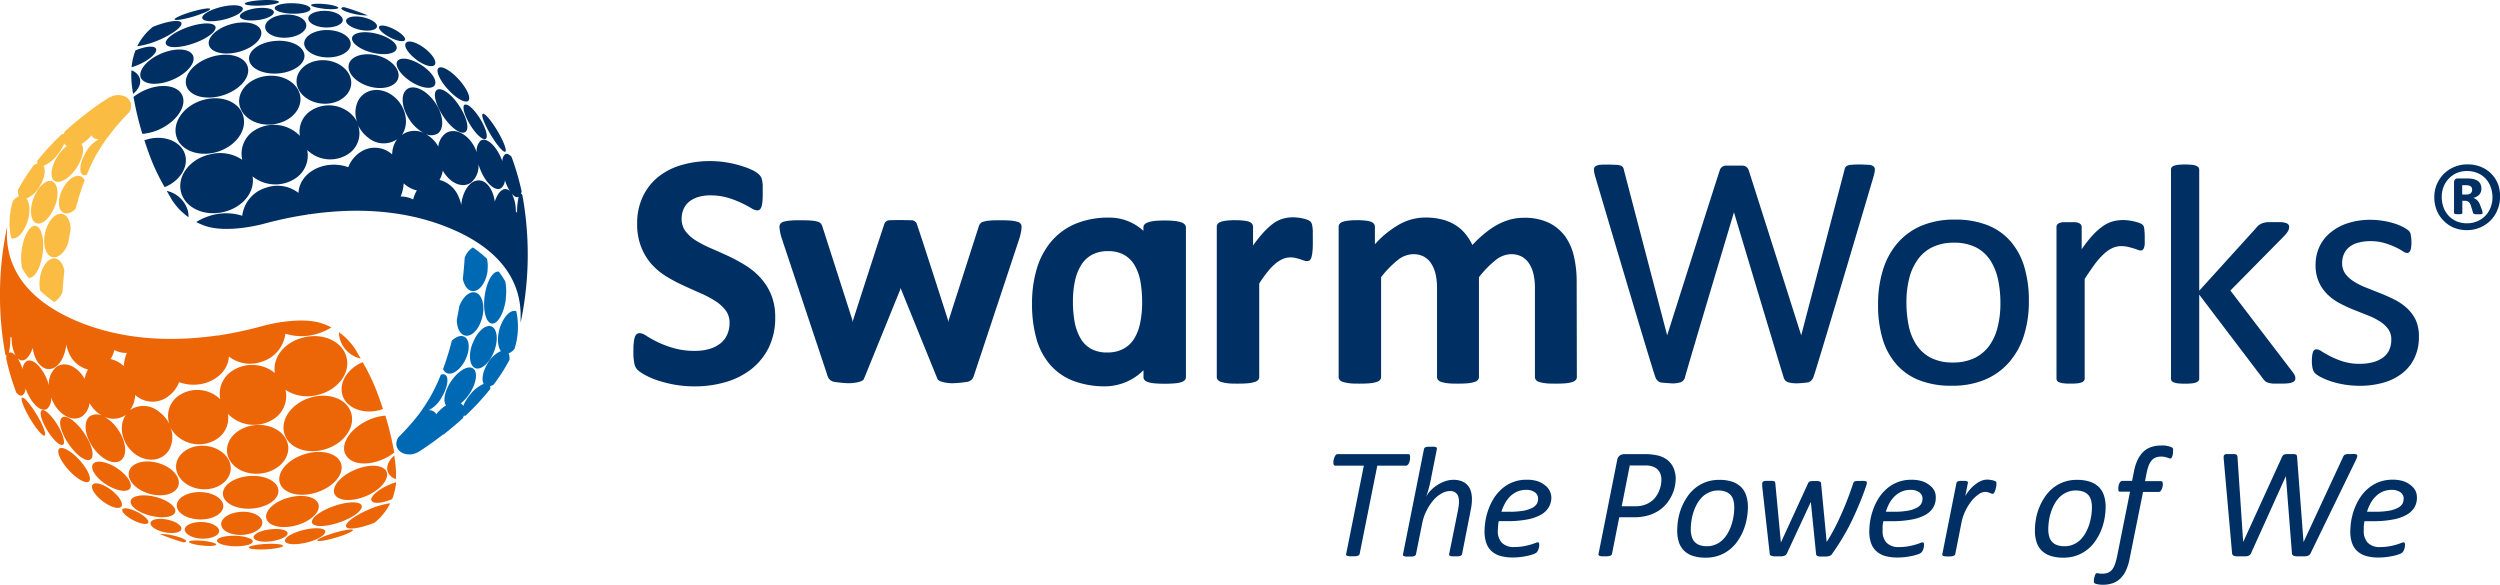 <svg xmlns="http://www.w3.org/2000/svg" viewBox="0 0 566.62 132.53"><defs><style>.cls-1{fill:#0069b4;}.cls-2{fill:#fbbc43;}.cls-3{fill:#003063;}.cls-4{fill:#ec6608;}</style></defs><g id="Ebene_2" data-name="Ebene 2"><g id="Layer_1" data-name="Layer 1"><path class="cls-1" d="M104.1,69.41c-.17,1-.35,2-.56,3.06,0,1.86.72,3.32,1.88,3.58,1.53.36,3.28-1.55,3.91-4.25s-.12-5.18-1.66-5.53C106.36,66,104.89,67.32,104.1,69.41Zm3,8.41c-1,2.61-.68,5.13.65,5.63S111,82.22,112,79.6s.68-5.14-.65-5.63S108.11,75.2,107.14,77.82Zm-4.68-.66a61.65,61.65,0,0,1-2,6.48,1.64,1.64,0,0,0,.79.9c1.26.61,3.17-.74,4.27-3s1-4.62-.29-5.23C104.41,75.93,103.39,76.3,102.46,77.16Zm-7.88,25.39a.11.11,0,0,1,.11,0,65.82,65.82,0,0,0,5.66-4l0,0,.19-.05c1.6-1.25,3.06-2.49,4.4-3.71.1-.22.18-.43.25-.63a1,1,0,0,0,.31.1,57,57,0,0,0,5.64-6.08,1.88,1.88,0,0,0,0-.67,2.86,2.86,0,0,0,.75-.3,41.67,41.67,0,0,0,3.62-5.65,2.79,2.79,0,0,0-.2-1.47,3.41,3.41,0,0,0,1.34-1A16.45,16.45,0,0,0,117,70.5s0,0-.06,0c-1.36-.37-3,1.51-3.76,4.18-.54,2-.37,3.94.34,4.9a6.47,6.47,0,0,0-3,2.78c-1.11,1.82-1.44,3.71-.89,4.64a7.88,7.88,0,0,0-3.1,2.47A9.46,9.46,0,0,0,105,92a1.51,1.51,0,0,0-.18-.26,1.53,1.53,0,0,0-.4-.31,9.52,9.52,0,0,0,2-2.2c1.59-2.4,1.93-5,.77-5.74s-3.38.56-5,3c-1.41,2.13-1.84,4.39-1.1,5.4A7.52,7.52,0,0,0,99.67,93a7.13,7.13,0,0,0-.79.88,1.75,1.75,0,0,0-.33-.44,1.94,1.94,0,0,0-1.37-.47,7.06,7.06,0,0,0,3-3.05c1.32-2.24,1.62-4.5.68-5a1.16,1.16,0,0,0-.94,0,41.81,41.81,0,0,1-2,4.32,39.22,39.22,0,0,1-2.12,3.42h0c-.24.36-.49.71-.74,1.06h0A47.17,47.17,0,0,1,91.38,98l-.42.44-.48.49-.23.23C88.65,102.05,92,103.89,94.58,102.55Zm20.07-34.76a12.13,12.13,0,0,0-.09-4c-.23-.4-.46-.78-.7-1.15s-.5-.72-.76-1.07l-.08,0c-1.32-.17-2.72,2.33-3.14,5.58s.31,6,1.63,6.18S114.23,71,114.65,67.79Zm-4.12-6.54a7.92,7.92,0,0,0-.11-2.6,26.53,26.53,0,0,0-3.2-2.57,4.46,4.46,0,0,0-1.86,2.37c-.09,1.31-.22,2.95-.42,4.79.33,1.52,1.11,2.61,2.15,2.73C108.66,66.15,110.21,64,110.53,61.25Z"/><path class="cls-2" d="M15.45,55.13c.17-1,.35-2,.56-3.06,0-1.86-.72-3.32-1.87-3.58-1.54-.36-3.29,1.55-3.91,4.25s.12,5.19,1.65,5.54C13.2,58.58,14.67,57.22,15.45,55.13Zm-3-8.4c1-2.62.67-5.14-.65-5.64S8.58,42.32,7.6,44.94s-.68,5.14.65,5.64S11.45,49.34,12.42,46.73Zm4.67.65a63.12,63.12,0,0,1,2.05-6.47,1.65,1.65,0,0,0-.78-.91c-1.26-.61-3.18.74-4.28,3s-1,4.61.3,5.22C15.15,48.62,16.17,48.25,17.09,47.38ZM25,22c-.06,0-.09,0-.12,0A67.41,67.41,0,0,0,19.2,26l.05.05-.18.06c-1.6,1.24-3.06,2.48-4.4,3.71a4.47,4.47,0,0,0-.25.62.85.85,0,0,0-.32-.09,56,56,0,0,0-5.64,6.07,1.66,1.66,0,0,0,0,.67,3.16,3.16,0,0,0-.76.3A42.54,42.54,0,0,0,4.1,43a2.59,2.59,0,0,0,.2,1.47,3.36,3.36,0,0,0-1.34,1A16.45,16.45,0,0,0,2.54,54s0,0,.06,0c1.36.37,3-1.51,3.75-4.18C6.9,47.86,6.72,46,6,45a6.51,6.51,0,0,0,3-2.78c1.11-1.82,1.43-3.71.88-4.64A7.72,7.72,0,0,0,13,35.1a9.62,9.62,0,0,0,1.56-2.59,1.84,1.84,0,0,0,.17.25,1.53,1.53,0,0,0,.41.31,9.53,9.53,0,0,0-2,2.2c-1.58,2.4-1.93,5-.77,5.74s3.39-.56,5-3c1.41-2.13,1.84-4.38,1.11-5.4a8.18,8.18,0,0,0,1.45-1.07,8,8,0,0,0,.79-.88,1.55,1.55,0,0,0,.32.44,1.86,1.86,0,0,0,1.38.47,7,7,0,0,0-3,3c-1.31,2.24-1.61,4.5-.67,5.05a1.14,1.14,0,0,0,.93,0,41.81,41.81,0,0,1,2-4.32C22.3,34.24,23,33.1,23.76,32h0q.36-.54.75-1h0a47.24,47.24,0,0,1,3.67-4.4l.41-.44.49-.49.22-.23C30.91,22.49,27.57,20.65,25,22ZM4.9,56.75a11.91,11.91,0,0,0,.1,4q.33.59.69,1.14c.24.37.5.72.76,1.07l.08,0c1.32.17,2.73-2.33,3.15-5.58s-.32-6-1.63-6.18S5.32,53.5,4.9,56.75ZM9,63.3a8.45,8.45,0,0,0,.11,2.59,26.53,26.53,0,0,0,3.2,2.57,4.43,4.43,0,0,0,1.87-2.37c.08-1.31.21-2.94.41-4.79-.33-1.52-1.11-2.6-2.14-2.73C10.89,58.39,9.35,60.5,9,63.3Z"/><path class="cls-3" d="M62.45,9.27c-3.47.26-6.17,2.12-6,4.16S59.52,16.9,63,16.65s6.17-2.12,6-4.15S65.93,9,62.45,9.27ZM77.69,4.54c0-1-1.65-2-3.81-2.08s-3.95.65-4,1.68,1.65,2,3.81,2.08S77.64,5.58,77.69,4.54ZM64.62,3.31c-2.57.14-4.6,1.42-4.52,2.87s2.23,2.5,4.8,2.36,4.61-1.42,4.52-2.87S67.2,3.17,64.62,3.31Zm-6.83-1.4c-2.12.34-3.64,1.19-3.4,1.91s2.16,1,4.27.7,3.63-1.18,3.39-1.9S59.9,1.58,57.79,1.91Zm11.15,7.9c0,1.7,2.3,3.14,5.21,3.2s5.3-1.28,5.33-3-2.3-3.14-5.21-3.2S69,8.1,68.94,9.81ZM47.06,13.2c-3.72,1.47-5.79,4.48-4.62,6.72s5.15,2.88,8.88,1.4,5.79-4.48,4.61-6.72S50.78,11.72,47.06,13.2ZM42.2,6.29c-3.07,1.14-5.11,2.82-4.55,3.77s3.5.79,6.57-.35,5.11-2.83,4.55-3.78S45.27,5.14,42.2,6.29Zm5.26,4.19c.76,1.65,4,2.14,7.19,1.12s5.19-3.21,4.43-4.86-4-2.15-7.18-1.12S46.7,8.83,47.46,10.48Zm53,15.89c1.77,2.63,4,4.22,5,3.55s.35-3.33-1.42-6-4-4.21-5-3.55S98.7,23.74,100.47,26.37Zm5.67-3.52c.69-.62-.28-2.79-2.14-4.84s-3.93-3.21-4.61-2.59.28,2.78,2.14,4.83S105.46,23.47,106.14,22.85Zm-74.08-5c1,1.52,4.36,1.52,7.56,0s5-4,4-5.5-4.35-1.51-7.54,0S31.09,16.38,32.06,17.89Zm73.26,5.87c-.63.38-.06,2.42,1.25,4.57s2.88,3.57,3.51,3.19.06-2.43-1.26-4.57S105.94,23.38,105.32,23.76Zm9.21,10.63c.42-.24-.39-2.36-1.8-4.72s-2.89-4.08-3.31-3.83.39,2.36,1.8,4.73S114.12,34.64,114.53,34.39Zm-72.62.54c-1-3-5-4.46-8.9-3.19l-.27.1c.55,1.72,1.16,3.4,1.8,5a49,49,0,0,0,2.79,5.62C40.8,41,42.83,37.77,41.91,34.93ZM95.5,14.75c-2.35-1.52-4.78-1.91-5.44-.89s.71,3.08,3,4.59,4.78,1.91,5.45.88S97.85,16.26,95.5,14.75ZM40,31c1,3.2,5.26,4.7,9.42,3.36s6.7-5,5.66-8.24-5.25-4.7-9.41-3.35S39,27.81,40,31ZM37.79,43.26l.87,1.51h0l.26.46a14.41,14.41,0,0,0,3.8,4,5.14,5.14,0,0,0-.14-1.46A6.43,6.43,0,0,0,37.79,43.26ZM44,3.7C46.21,3,47.83,2.27,47.6,2s-2.19.07-4.4.74-3.84,1.44-3.62,1.7S41.77,4.38,44,3.7ZM62.27,1.9c.14.66,2,1.2,4.29,1.21s3.93-.52,3.8-1.18-2-1.19-4.27-1.2S62.15,1.24,62.27,1.9ZM41.05,5.08c-.53-.7-3.33-.23-6.39,1a12.84,12.84,0,0,0-3.55,4.4A18.93,18.93,0,0,0,36.19,9C39.44,7.57,41.61,5.82,41.05,5.08ZM59.61,1.24c2.13-.14,3.75-.51,3.6-.84s-2-.49-4.12-.35-3.76.5-3.61.83S57.47,1.37,59.61,1.24ZM35.36,11.05c-.36-.77-2.39-.58-4.65.37a14.59,14.59,0,0,0-.89,3.82,13.69,13.69,0,0,0,1.85-.69C34.09,13.43,35.74,11.86,35.36,11.05ZM45.89,4.21c.35.75,2.69.81,5.2.14S55.34,2.54,55,1.8s-2.69-.81-5.2-.14S45.53,3.47,45.89,4.21ZM118,72.69l0,.17c0,.09,0,.19,0,.28a74.89,74.89,0,0,0,.4-28.89c-.1-.22-.2-.34-.31-.35a3.74,3.74,0,0,0,.13-.53,56.66,56.66,0,0,0-2.28-7.82c-.53-.58-1.06-.82-1.46-.57a2,2,0,0,0-.62,1.57c-.11-.29-.22-.58-.34-.87-1.32-2.94-3.38-4.64-4.6-3.78a3.14,3.14,0,0,0-.86,2.67,9.93,9.93,0,0,0-.59-1.4c-1.65-3-4.6-4.33-6.57-2.87a4.34,4.34,0,0,0-1.56,2.92c-.15-.24-.28-.49-.45-.72a7.3,7.3,0,0,0-2.72-2.29,3,3,0,0,0,3,.08c1.6-1.08,1.36-4.23-.53-7s-4.72-4.2-6.32-3.12-1.36,4.22.53,7a8.86,8.86,0,0,0,3.24,3,4.84,4.84,0,0,0-5,.41c.08-.12.16-.24.23-.37,1.5-2.65.47-6.47-2.31-8.53s-6.24-1.6-7.75,1a6,6,0,0,0-.29,5,6.14,6.14,0,0,0-1.08-1.54,7.46,7.46,0,0,0-9.66-.89,5.64,5.64,0,0,0-2.26,5.54h0a8.23,8.23,0,0,0-10.64-1,6.2,6.2,0,0,0-2.42,6.43A9,9,0,0,0,47.56,35c-4.47,1-7.41,4.82-6.56,8.42s5.15,5.68,9.62,4.64,7.21-4.58,6.63-8.08a8.23,8.23,0,0,0,9.92.3A6.19,6.19,0,0,0,69.63,34a7.46,7.46,0,0,0,9.53.75,5.6,5.6,0,0,0,2-6.36,7.59,7.59,0,0,0,2.3,2.82,5.41,5.41,0,0,0,6.52.36A6.12,6.12,0,0,0,88.88,35a5.86,5.86,0,0,0-6.73-.81,7.2,7.2,0,0,0-3.22,3.71,9.6,9.6,0,0,0-6-.18c-3.17.95-5.17,3.37-5.28,6a7.8,7.8,0,0,0-7.31-1.19,7.6,7.6,0,0,0-5.44,6.37,12.16,12.16,0,0,0-7.54.08,13,13,0,0,0-2.89,1.35,14.89,14.89,0,0,0,2.1.89c4.19,1.41,10.26.23,12.85-.4a89.27,89.27,0,0,1,10.48-2.22c0-.05,0-.09,0-.14l.16.12c9.41-1.38,20.36-1.32,30.76,2.69,14.3,5.52,17.26,14.1,17.18,20.43v.07C118,72.08,118,72.39,118,72.69ZM93.64,45.22a5.74,5.74,0,0,0-2.84-.67,8.69,8.69,0,0,0,.69-3,6.46,6.46,0,0,0,3,1.61A6.66,6.66,0,0,0,93.64,45.22Zm20.69-2.35c-.88.16-1.68,1.26-2.19,2.82-.42-3.09-2.2-5.18-4.17-4.75-1.78.39-3.15,2.7-3.44,5.5a8.11,8.11,0,0,0-.58-1.83,6.42,6.42,0,0,0-4.33-3.83,6.26,6.26,0,0,0,.74-2.1c1.67,2.91,4.52,4.1,6.45,2.66a4.93,4.93,0,0,0,1.64-4.11,12.85,12.85,0,0,0,.58,1.6c1.32,3,3.38,4.65,4.59,3.77a2.43,2.43,0,0,0,.81-1.74,10.85,10.85,0,0,0,1.16,2.48A1.39,1.39,0,0,0,114.33,42.87Zm2.87,5.34a3.83,3.83,0,0,0-.29-.28,8.5,8.5,0,0,0-.89-4c.56.65,1.11.93,1.54.66l0,0A14.87,14.87,0,0,0,117.2,48.21ZM41.26,21.51c-1.16-2.33-5.18-2.7-9-.81a12.32,12.32,0,0,0-2,1.26,71,71,0,0,0,2,8.38,11.43,11.43,0,0,0,4.23-1.19C40.28,27.27,42.42,23.85,41.26,21.51Zm-9.74-4.15a3.12,3.12,0,0,0-1.74-1.42,20.84,20.84,0,0,0,.09,3.24c.08.69.18,1.39.29,2.1C31.57,20.14,32.17,18.61,31.52,17.36Zm43.1,6.09c3.36-.43,5.54-3,4.87-5.65s-3.93-4.53-7.28-4.1-5.54,3-4.88,5.66S71.26,23.88,74.62,23.45ZM84.3,11.92c2.79.7,5.28.32,5.58-.87s-1.72-2.7-4.5-3.4-5.28-.31-5.57.86S81.52,11.22,84.3,11.92Zm10,1.56c1.8,1.37,3.69,1.91,4.23,1.21s-.49-2.38-2.29-3.75S92.58,9,92,9.73,92.53,12.11,94.33,13.48Zm-9.82,6.31c3.14.61,5.76-.55,5.86-2.58S88,13,84.89,12.44,79.12,13,79,15,81.36,19.19,84.51,19.79ZM63.39,27.86c3.64-1.1,5.58-4.3,4.34-7.15s-5.18-4.28-8.81-3.18-5.58,4.3-4.36,7.15S59.75,29,63.39,27.86ZM78.45,4.62c-.16.79,1.27,1.75,3.19,2.15s3.63.08,3.79-.72S84.16,4.3,82.23,3.9,78.61,3.83,78.45,4.62Zm2.13-1.4a11.11,11.11,0,0,0,2.78.27A55.55,55.55,0,0,0,78,1.62c-.38,0-.61.12-.64.26C77.32,2.25,78.74,2.85,80.58,3.22ZM73.52,2c1.71.17,3.12.08,3.15-.22s-1.33-.68-3-.85-3.13-.08-3.15.22S71.81,1.79,73.52,2ZM88.38,8.48c1.62.84,3.14,1.1,3.4.59s-.84-1.59-2.45-2.43-3.14-1.1-3.4-.59S86.77,7.64,88.38,8.48Z"/><path class="cls-4" d="M57.1,115.27c3.47-.26,6.17-2.12,6-4.16s-3.09-3.48-6.57-3.22-6.17,2.12-6,4.16S53.62,115.53,57.1,115.27ZM41.86,120c0,1,1.66,2,3.81,2.08s3.95-.65,4-1.68-1.66-2-3.82-2.08S41.91,119,41.86,120Zm13.07,1.23c2.58-.14,4.6-1.42,4.53-2.86s-2.23-2.51-4.8-2.37-4.61,1.42-4.53,2.87S52.36,121.37,54.93,121.23Zm6.84,1.4c2.11-.34,3.63-1.19,3.39-1.91s-2.15-1-4.27-.7-3.63,1.18-3.39,1.9S59.65,123,61.77,122.63Zm-11.16-7.9c0-1.7-2.29-3.14-5.2-3.2s-5.3,1.28-5.34,3,2.3,3.14,5.21,3.2S50.58,116.44,50.61,114.73Zm21.88-3.39c3.72-1.47,5.8-4.48,4.62-6.72s-5.15-2.87-8.88-1.4-5.79,4.48-4.6,6.72S68.77,112.82,72.49,111.34Zm4.86,6.91c3.07-1.13,5.11-2.82,4.56-3.77s-3.5-.79-6.58.35-5.11,2.83-4.55,3.78S74.28,119.39,77.35,118.25Zm-5.26-4.19c-.75-1.65-4-2.15-7.19-1.12s-5.19,3.21-4.43,4.86,4,2.15,7.18,1.12S72.85,115.71,72.09,114.06Zm-53-15.89c-1.77-2.62-4-4.22-5-3.55s-.34,3.33,1.43,5.95,4,4.22,5,3.56S20.85,100.79,19.08,98.17Zm-5.67,3.53c-.68.62.28,2.78,2.14,4.83s3.93,3.21,4.61,2.59-.28-2.78-2.14-4.84S14.09,101.08,13.41,101.7Zm74.08,5c-1-1.52-4.35-1.52-7.55,0s-5,4-4,5.5,4.35,1.51,7.54,0S88.46,108.16,87.49,106.65Zm-73.25-5.87c.62-.38.06-2.42-1.26-4.57S10.1,92.64,9.47,93s-.06,2.43,1.26,4.57S13.61,101.17,14.24,100.78ZM5,90.15c-.41.24.4,2.36,1.81,4.72S9.72,99,10.13,98.7,9.74,96.33,8.33,94,5.44,89.9,5,90.15Zm72.62-.54c1,3,5,4.47,8.9,3.19l.28-.1c-.56-1.72-1.16-3.4-1.81-5a47.42,47.42,0,0,0-2.79-5.62C78.75,83.54,76.73,86.77,77.64,89.61ZM24.05,109.79c2.35,1.51,4.79,1.91,5.44.89s-.71-3.08-3-4.59-4.78-1.91-5.44-.88S21.71,108.28,24.05,109.79ZM79.57,93.53c-1-3.2-5.25-4.7-9.42-3.35s-6.7,5-5.66,8.23,5.25,4.7,9.42,3.35S80.6,96.73,79.57,93.53Zm2.19-12.25c-.3-.51-.59-1-.87-1.51h0l-.26-.46a14.49,14.49,0,0,0-3.79-4A5.16,5.16,0,0,0,77,76.74,6.43,6.43,0,0,0,81.76,81.28Zm-6.2,39.56c-2.22.67-3.83,1.43-3.61,1.69s2.19-.07,4.41-.75,3.83-1.43,3.61-1.69S77.78,120.16,75.56,120.84Zm-18.28,1.8c-.13-.66-2.05-1.2-4.28-1.21s-3.94.52-3.81,1.18,2,1.19,4.28,1.2S57.4,123.3,57.28,122.64Zm21.22-3.18c.53.7,3.34.23,6.4-1a12.93,12.93,0,0,0,3.54-4.4,18.93,18.93,0,0,0-5.08,1.52C80.11,117,77.94,118.72,78.5,119.46ZM60,123.3c-2.14.14-3.76.51-3.61.84s2,.48,4.13.35,3.75-.5,3.61-.83S62.08,123.17,60,123.3Zm24.24-9.81c.36.77,2.4.58,4.65-.37a14.2,14.2,0,0,0,.89-3.82,13.1,13.1,0,0,0-1.84.69C85.47,111.11,83.82,112.67,84.19,113.49Zm-10.52,6.84c-.36-.75-2.69-.81-5.21-.14s-4.25,1.81-3.88,2.55,2.69.8,5.19.14S74,121.07,73.67,120.33ZM1.61,51.85a1,1,0,0,1,0-.17,2.64,2.64,0,0,1,0-.28,74.85,74.85,0,0,0-.41,28.89c.1.22.2.34.31.35a3.47,3.47,0,0,0-.12.53A54,54,0,0,0,3.7,89c.53.58,1,.82,1.45.57A2,2,0,0,0,5.78,88c.1.29.21.58.34.87,1.31,3,3.37,4.64,4.59,3.78A3.14,3.14,0,0,0,11.57,90a8.94,8.94,0,0,0,.6,1.4c1.65,3,4.59,4.33,6.57,2.87a4.42,4.42,0,0,0,1.56-2.92,7.82,7.82,0,0,0,.45.72,7.19,7.19,0,0,0,2.71,2.29,3,3,0,0,0-3-.08c-1.6,1.08-1.36,4.23.53,7s4.72,4.2,6.32,3.12,1.36-4.22-.53-7a8.94,8.94,0,0,0-3.24-3,4.86,4.86,0,0,0,5-.39,2.25,2.25,0,0,0-.24.36c-1.5,2.65-.47,6.47,2.31,8.53s6.25,1.6,7.75-1a6,6,0,0,0,.29-5,6.15,6.15,0,0,0,1.09,1.55,7.45,7.45,0,0,0,9.65.88,5.64,5.64,0,0,0,2.26-5.54h0a8.23,8.23,0,0,0,10.64,1,6.2,6.2,0,0,0,2.42-6.43A9,9,0,0,0,72,89.51c4.47-1.05,7.41-4.82,6.56-8.43s-5.15-5.67-9.62-4.63S61.72,81,62.3,84.54a8.2,8.2,0,0,0-9.92-.31,6.18,6.18,0,0,0-2.45,6.27,7.46,7.46,0,0,0-9.53-.75,5.57,5.57,0,0,0-2,6.36A7.72,7.72,0,0,0,36,93.29a5.41,5.41,0,0,0-6.52-.36,6.14,6.14,0,0,0,1.15-3.41,5.88,5.88,0,0,0,6.74.81,7.29,7.29,0,0,0,3.22-3.71,9.57,9.57,0,0,0,6,.18c3.17-1,5.18-3.37,5.28-6A7.82,7.82,0,0,0,59.25,82a7.59,7.59,0,0,0,5.43-6.37,12.19,12.19,0,0,0,7.55-.08,12.9,12.9,0,0,0,2.88-1.35,14.41,14.41,0,0,0-2.1-.89c-4.18-1.41-10.25-.23-12.85.4A89.52,89.52,0,0,1,49.69,76a.68.68,0,0,0,0,.14L49.51,76c-9.4,1.38-20.35,1.32-30.75-2.69C4.45,67.76,1.49,59.18,1.57,52.86v-.08C1.58,52.46,1.59,52.16,1.61,51.85ZM25.92,79.33a5.67,5.67,0,0,0,2.83.66,8.69,8.69,0,0,0-.69,3,6.41,6.41,0,0,0-3-1.61A7,7,0,0,0,25.92,79.33ZM5.22,81.67c.88-.16,1.68-1.26,2.19-2.82.42,3.09,2.2,5.18,4.18,4.75,1.77-.39,3.14-2.7,3.43-5.5a8.11,8.11,0,0,0,.58,1.83,6.41,6.41,0,0,0,4.34,3.83,6.27,6.27,0,0,0-.75,2.1c-1.67-2.91-4.52-4.1-6.45-2.66a4.93,4.93,0,0,0-1.64,4.11,12.85,12.85,0,0,0-.58-1.6c-1.32-3-3.38-4.65-4.59-3.77a2.47,2.47,0,0,0-.81,1.74A10.45,10.45,0,0,0,4,81.2,1.39,1.39,0,0,0,5.22,81.67ZM2.35,76.33l.3.28a8.39,8.39,0,0,0,.88,4C3,80,2.42,79.69,2,80c0,0,0,0,0,0A15.42,15.42,0,0,0,2.35,76.33Zm76,26.7c1.15,2.33,5.17,2.69,9,.81a12.58,12.58,0,0,0,2-1.26,69.1,69.1,0,0,0-2-8.38,11.33,11.33,0,0,0-4.22,1.19C79.27,97.27,77.13,100.69,78.3,103ZM88,107.18a3.06,3.06,0,0,0,1.73,1.42,19.67,19.67,0,0,0-.09-3.24c-.08-.69-.17-1.39-.28-2.1C88,104.4,87.38,105.93,88,107.18Zm-43.11-6.09c-3.36.43-5.54,3-4.87,5.65s3.93,4.53,7.28,4.1,5.54-3,4.89-5.65S48.3,100.66,44.93,101.09Zm-9.68,11.53c-2.78-.7-5.28-.31-5.58.87s1.72,2.7,4.5,3.4,5.28.31,5.58-.86S38,113.32,35.25,112.62Zm-10-1.56c-1.8-1.37-3.69-1.91-4.23-1.21s.49,2.38,2.29,3.75,3.7,1.91,4.23,1.21S27,112.43,25.22,111.06Zm9.83-6.31c-3.14-.61-5.77.55-5.87,2.58s2.35,4.17,5.48,4.77,5.77-.55,5.88-2.58S38.19,105.35,35.05,104.75Zm21.11-8.07c-3.64,1.1-5.58,4.3-4.33,7.15s5.18,4.28,8.8,3.18,5.58-4.3,4.36-7.15S59.81,95.58,56.16,96.68ZM41.1,119.92c.17-.79-1.26-1.76-3.19-2.15s-3.62-.08-3.78.72,1.26,1.75,3.19,2.15S41,120.71,41.1,119.92ZM39,121.32a11.07,11.07,0,0,0-2.78-.27q2.69,1.1,5.33,1.87c.38,0,.61-.12.64-.26C42.23,122.29,40.81,121.69,39,121.32ZM46,122.58c-1.71-.17-3.12-.08-3.15.22s1.33.68,3,.85,3.13.08,3.16-.22S47.75,122.75,46,122.58Zm-14.86-6.52c-1.62-.84-3.14-1.1-3.4-.59s.84,1.59,2.46,2.43,3.13,1.1,3.4.59S32.79,116.9,31.17,116.06Z"/><path class="cls-3" d="M268.54,50.9a1.69,1.69,0,0,0-.78-.49,6.75,6.75,0,0,0-1.47-.33,24.73,24.73,0,0,0-4.66,0,6.51,6.51,0,0,0-1.46.33,1.73,1.73,0,0,0-.79.49,1,1,0,0,0-.23.67v.75a11.35,11.35,0,0,0-7.74-3,19.35,19.35,0,0,0-7.68,1.41,14.71,14.71,0,0,0-5.46,4A16.93,16.93,0,0,0,235,60.87a27,27,0,0,0-1.09,7.92,28.93,28.93,0,0,0,1,8A15.38,15.38,0,0,0,238,82.66a13.36,13.36,0,0,0,5.23,3.65,20.16,20.16,0,0,0,7.42,1.25,12.4,12.4,0,0,0,8.52-3.65v1.54a1,1,0,0,0,.23.67,1.73,1.73,0,0,0,.79.48,6.29,6.29,0,0,0,1.46.28,27.19,27.19,0,0,0,4.66,0,6.51,6.51,0,0,0,1.47-.28,1.69,1.69,0,0,0,.78-.48,1,1,0,0,0,.23-.67V51.57A1,1,0,0,0,268.54,50.9ZM258.4,73.27A10.77,10.77,0,0,1,257,76.85a6.39,6.39,0,0,1-2.48,2.26,7.58,7.58,0,0,1-3.54.78,7.48,7.48,0,0,1-3.73-.85,6.26,6.26,0,0,1-2.38-2.41A11.67,11.67,0,0,1,243.57,73a25.33,25.33,0,0,1-.39-4.61,21.81,21.81,0,0,1,.48-4.81,11.08,11.08,0,0,1,1.45-3.6,6.42,6.42,0,0,1,2.47-2.28,7.51,7.51,0,0,1,3.51-.78,7.29,7.29,0,0,1,3.74.87,6.59,6.59,0,0,1,2.39,2.44,11.37,11.37,0,0,1,1.27,3.66,26.34,26.34,0,0,1,.37,4.61A22.51,22.51,0,0,1,258.4,73.27Z"/><path class="cls-3" d="M175.7,71.91a15.28,15.28,0,0,1-1.44,6.82,14.24,14.24,0,0,1-3.92,4.89,17.08,17.08,0,0,1-5.78,2.95,24.62,24.62,0,0,1-7.08,1,26,26,0,0,1-4.73-.41,27.23,27.23,0,0,1-3.86-1,16.74,16.74,0,0,1-2.8-1.23,8.06,8.06,0,0,1-1.62-1.13,2.83,2.83,0,0,1-.7-1.42,12.94,12.94,0,0,1-.21-2.68c0-.79,0-1.44.08-2a6,6,0,0,1,.24-1.29,1.45,1.45,0,0,1,.46-.7,1.11,1.11,0,0,1,.67-.21,3.2,3.2,0,0,1,1.5.62,26.74,26.74,0,0,0,2.5,1.39,23.65,23.65,0,0,0,3.64,1.38,17.17,17.17,0,0,0,4.89.63,11.42,11.42,0,0,0,3.28-.44,7.4,7.4,0,0,0,2.46-1.25,5.2,5.2,0,0,0,1.54-2,6.29,6.29,0,0,0,.53-2.64,4.61,4.61,0,0,0-.91-2.88,9.16,9.16,0,0,0-2.38-2.13,25.78,25.78,0,0,0-3.33-1.75c-1.25-.54-2.52-1.12-3.85-1.73A33.93,33.93,0,0,1,151,62.64a15.34,15.34,0,0,1-3.33-2.77A13.12,13.12,0,0,1,145.33,56a13.8,13.8,0,0,1-.92-5.29,14,14,0,0,1,1.32-6.23,12.71,12.71,0,0,1,3.54-4.45,15.05,15.05,0,0,1,5.26-2.64,22.67,22.67,0,0,1,6.41-.88,23.59,23.59,0,0,1,6.78,1,17.87,17.87,0,0,1,2.71,1,6.37,6.37,0,0,1,1.56,1,3.17,3.17,0,0,1,.51.65,3,3,0,0,1,.23.71,6.94,6.94,0,0,1,.14,1.1q0,.66,0,1.65c0,.74,0,1.36-.05,1.87a7,7,0,0,1-.2,1.25,1.44,1.44,0,0,1-.38.72,1,1,0,0,1-.67.23,3.22,3.22,0,0,1-1.34-.54c-.61-.36-1.36-.76-2.25-1.18a20.89,20.89,0,0,0-3.09-1.17,13.86,13.86,0,0,0-3.86-.52,9.42,9.42,0,0,0-2.87.4,6,6,0,0,0-2.05,1.11,4.41,4.41,0,0,0-1.22,1.7,5.47,5.47,0,0,0-.4,2.09,4.64,4.64,0,0,0,.89,2.84,8.64,8.64,0,0,0,2.4,2.13,25.79,25.79,0,0,0,3.41,1.75c1.28.55,2.57,1.13,3.89,1.74A38.36,38.36,0,0,1,169,60.17,15.72,15.72,0,0,1,172.39,63a13,13,0,0,1,2.4,3.81A13.31,13.31,0,0,1,175.7,71.91Z"/><path class="cls-3" d="M297.55,54.68c0,.91,0,1.66-.08,2.25a6.86,6.86,0,0,1-.23,1.37,1.33,1.33,0,0,1-.4.69,1,1,0,0,1-.62.19,2.31,2.31,0,0,1-.68-.13l-.86-.29c-.31-.1-.66-.2-1-.29a6.07,6.07,0,0,0-1.25-.13,4.3,4.3,0,0,0-1.59.32,6.91,6.91,0,0,0-1.66,1,12.78,12.78,0,0,0-1.78,1.81,28.69,28.69,0,0,0-2,2.79V85.43a1.07,1.07,0,0,1-.23.67,1.6,1.6,0,0,1-.78.47,7,7,0,0,1-1.47.29c-.61.06-1.39.09-2.33.09s-1.71,0-2.33-.09a6.79,6.79,0,0,1-1.46-.29,1.64,1.64,0,0,1-.79-.47,1.07,1.07,0,0,1-.23-.67v-34a1.22,1.22,0,0,1,.19-.66,1.45,1.45,0,0,1,.69-.48,5.73,5.73,0,0,1,1.28-.28,15.37,15.37,0,0,1,2-.1,16.23,16.23,0,0,1,2,.1,4.78,4.78,0,0,1,1.24.28,1.46,1.46,0,0,1,.63.48,1.14,1.14,0,0,1,.19.66v4.23a26.91,26.91,0,0,1,2.5-3.12,14.85,14.85,0,0,1,2.24-2,7.07,7.07,0,0,1,2.13-1,8.2,8.2,0,0,1,2.12-.29,10.45,10.45,0,0,1,1.07.06,10.15,10.15,0,0,1,1.17.19,6.8,6.8,0,0,1,1.06.31,2,2,0,0,1,.67.36,1.17,1.17,0,0,1,.3.42,2.77,2.77,0,0,1,.17.63,10.33,10.33,0,0,1,.12,1.2C297.53,53,297.55,53.76,297.55,54.68Z"/><path class="cls-3" d="M357.39,85.43a1,1,0,0,1-.23.67,1.63,1.63,0,0,1-.76.47,6.45,6.45,0,0,1-1.44.29c-.6.06-1.37.09-2.3.09s-1.74,0-2.35-.09a7.06,7.06,0,0,1-1.46-.29,1.49,1.49,0,0,1-.75-.47,1.11,1.11,0,0,1-.21-.67V65.27a14.25,14.25,0,0,0-.32-3.12,7.49,7.49,0,0,0-1-2.42,4.72,4.72,0,0,0-1.67-1.57,5.09,5.09,0,0,0-2.42-.55A5.75,5.75,0,0,0,339,58.94a22.78,22.78,0,0,0-3.8,3.89v22.6a1.07,1.07,0,0,1-.23.67,1.6,1.6,0,0,1-.78.47,6.81,6.81,0,0,1-1.45.29c-.61.06-1.36.09-2.27.09s-1.71,0-2.31-.09a6.92,6.92,0,0,1-1.46-.29,1.61,1.61,0,0,1-.77-.47,1,1,0,0,1-.23-.67V65.27a14.25,14.25,0,0,0-.32-3.12,7.48,7.48,0,0,0-1-2.42,4.48,4.48,0,0,0-1.67-1.57,5.13,5.13,0,0,0-2.41-.55,5.79,5.79,0,0,0-3.5,1.33,22.39,22.39,0,0,0-3.78,3.89v22.6a1.07,1.07,0,0,1-.23.67,1.6,1.6,0,0,1-.78.47,7,7,0,0,1-1.47.29c-.61.06-1.39.09-2.33.09s-1.72,0-2.33-.09a7,7,0,0,1-1.47-.29,1.6,1.6,0,0,1-.78-.47,1.07,1.07,0,0,1-.23-.67v-34a1.14,1.14,0,0,1,.19-.66,1.45,1.45,0,0,1,.69-.48,5.73,5.73,0,0,1,1.28-.28,15.2,15.2,0,0,1,2-.1,16.3,16.3,0,0,1,2,.1,4.88,4.88,0,0,1,1.24.28,1.46,1.46,0,0,1,.63.48,1.22,1.22,0,0,1,.19.66v3.93a22,22,0,0,1,5.61-4.54,12.08,12.08,0,0,1,5.83-1.52,15,15,0,0,1,3.77.44,10.52,10.52,0,0,1,3,1.25A9.29,9.29,0,0,1,332.12,53a11.27,11.27,0,0,1,1.59,2.53,28.06,28.06,0,0,1,3-2.8,17.7,17.7,0,0,1,2.88-1.91,13.38,13.38,0,0,1,2.85-1.1,11.81,11.81,0,0,1,2.9-.36A12.79,12.79,0,0,1,351,50.47a10.17,10.17,0,0,1,3.74,3.1,12.61,12.61,0,0,1,2,4.59,24.84,24.84,0,0,1,.61,5.55Z"/><path class="cls-3" d="M231.34,50.72a1.48,1.48,0,0,0-.76-.46A7.34,7.34,0,0,0,229.1,50c-.62-.05-1.39-.08-2.33-.08s-1.83,0-2.46.08a6.32,6.32,0,0,0-1.48.26,1.39,1.39,0,0,0-.74.52,2.66,2.66,0,0,0-.33.78l-6.74,21-.07.46-.08-.46s-7-21.86-7.19-22.08a1.67,1.67,0,0,0-.74-.52c-.16-.06-2.41-.08-2.83-.08s-2.67,0-2.82.08a1.62,1.62,0,0,0-.74.52c-.17.22-7.2,22.08-7.2,22.08l-.07.46-.08-.46-6.74-21a2.66,2.66,0,0,0-.33-.78,1.36,1.36,0,0,0-.73-.52,6.43,6.43,0,0,0-1.48-.26c-.63-.05-1.46-.08-2.47-.08s-1.71,0-2.33.08a7.46,7.46,0,0,0-1.48.24,1.48,1.48,0,0,0-.76.46,1.09,1.09,0,0,0-.21.67,6.31,6.31,0,0,0,.1,1,12.18,12.18,0,0,0,.44,1.74L187.47,84.9a2.69,2.69,0,0,0,.46,1,2,2,0,0,0,1,.62,26.29,26.29,0,0,0,3.12.33c.77.06,3.39-.16,3.73-.92.14-.29,8.29-20.38,8.29-20.38l.07-.35.08.35s8.14,20.09,8.28,20.38c.35.76,3,1,3.73.92a26.48,26.48,0,0,0,3.13-.33,2.07,2.07,0,0,0,1-.62,2.84,2.84,0,0,0,.45-1L231,54.17a13.72,13.72,0,0,0,.44-1.74,7.42,7.42,0,0,0,.09-1A1.09,1.09,0,0,0,231.34,50.72Z"/><path class="cls-3" d="M459.84,68.27a25.45,25.45,0,0,1-1.1,7.7A16.87,16.87,0,0,1,455.45,82,14.81,14.81,0,0,1,450,86a19,19,0,0,1-7.62,1.43A19.65,19.65,0,0,1,435,86.18a13.29,13.29,0,0,1-5.22-3.65,15.3,15.3,0,0,1-3.12-5.82,26.81,26.81,0,0,1-1-7.76,25.82,25.82,0,0,1,1.09-7.7A16.68,16.68,0,0,1,430,55.18a14.66,14.66,0,0,1,5.45-4,19.18,19.18,0,0,1,7.64-1.41,19.73,19.73,0,0,1,7.36,1.26,13.29,13.29,0,0,1,5.22,3.65,15.53,15.53,0,0,1,3.14,5.82A26.61,26.61,0,0,1,459.84,68.27Zm-6.45.43a25.43,25.43,0,0,0-.52-5.26,13,13,0,0,0-1.71-4.34,8.57,8.57,0,0,0-3.24-3,10.79,10.79,0,0,0-5.08-1.09,10.91,10.91,0,0,0-4.84,1,8.78,8.78,0,0,0-3.33,2.8,12.42,12.42,0,0,0-1.95,4.29,21.94,21.94,0,0,0-.63,5.41,26.26,26.26,0,0,0,.51,5.3,12.46,12.46,0,0,0,1.74,4.33,8.79,8.79,0,0,0,3.25,2.94,10.83,10.83,0,0,0,5.09,1.08,11,11,0,0,0,4.82-1,9,9,0,0,0,3.35-2.78,12.11,12.11,0,0,0,1.92-4.27A22.14,22.14,0,0,0,453.39,68.7Z"/><path class="cls-3" d="M486.1,53.8c0,.56,0,1,0,1.41a3.21,3.21,0,0,1-.15.9,1.26,1.26,0,0,1-.28.49.62.62,0,0,1-.47.17,2,2,0,0,1-.74-.17c-.29-.11-.62-.23-1-.34s-.78-.22-1.23-.32a6.76,6.76,0,0,0-1.47-.16,4.79,4.79,0,0,0-1.85.38A7.14,7.14,0,0,0,477,57.41a15.75,15.75,0,0,0-2.1,2.3c-.72,1-1.53,2.13-2.41,3.51V85.77a.83.83,0,0,1-.16.52,1.14,1.14,0,0,1-.49.36,3.75,3.75,0,0,1-1,.23,13.72,13.72,0,0,1-1.58.07,13.12,13.12,0,0,1-1.53-.07,3.83,3.83,0,0,1-1-.23,1,1,0,0,1-.5-.36,1,1,0,0,1-.13-.52V51.49a1.05,1.05,0,0,1,.11-.52,1,1,0,0,1,.46-.38,2.81,2.81,0,0,1,.88-.23c.36,0,.83,0,1.42,0s1,0,1.4,0a2.47,2.47,0,0,1,.87.23,1.2,1.2,0,0,1,.44.38,1,1,0,0,1,.13.52v5a27.67,27.67,0,0,1,2.63-3.33,14.92,14.92,0,0,1,2.32-2,7.26,7.26,0,0,1,2.18-1,8.45,8.45,0,0,1,2.17-.28c.33,0,.7,0,1.12.06a8,8,0,0,1,1.3.21,10.8,10.8,0,0,1,1.23.34,2.86,2.86,0,0,1,.77.38,1.11,1.11,0,0,1,.31.37,2.36,2.36,0,0,1,.13.44,4.53,4.53,0,0,1,.07.78C486.09,52.74,486.1,53.21,486.1,53.8Z"/><path class="cls-3" d="M520.24,85.73a1,1,0,0,1-.15.54,1.14,1.14,0,0,1-.52.38,3.8,3.8,0,0,1-1,.23,14.68,14.68,0,0,1-1.63.07c-.69,0-1.25,0-1.69,0a6.62,6.62,0,0,1-1.12-.19,2,2,0,0,1-.74-.38,3.4,3.4,0,0,1-.52-.6l-14.42-19v19a.83.83,0,0,1-.16.52,1.18,1.18,0,0,1-.5.36,3.56,3.56,0,0,1-1,.23,13.83,13.83,0,0,1-1.58.07,13.12,13.12,0,0,1-1.53-.07,3.83,3.83,0,0,1-1-.23,1,1,0,0,1-.5-.36.93.93,0,0,1-.13-.52V38.5a1.08,1.08,0,0,1,.13-.54,1,1,0,0,1,.5-.37,3.45,3.45,0,0,1,1-.23,12.85,12.85,0,0,1,1.53-.08,13.53,13.53,0,0,1,1.58.08,3.21,3.21,0,0,1,1,.23,1.11,1.11,0,0,1,.5.37.91.91,0,0,1,.16.54V65.89l12.92-14.25A3.5,3.5,0,0,1,512,51a3.32,3.32,0,0,1,.82-.42,4.7,4.7,0,0,1,1.12-.23c.43,0,.95,0,1.56,0s1.16,0,1.59,0a5.54,5.54,0,0,1,1,.19,1.24,1.24,0,0,1,.57.35.86.86,0,0,1,.17.55,1.9,1.9,0,0,1-.25.92,5.15,5.15,0,0,1-.81,1.06L505.51,65.85l13.82,18.09a8.15,8.15,0,0,1,.7,1A1.61,1.61,0,0,1,520.24,85.73Z"/><path class="cls-3" d="M548.24,76.45a10.71,10.71,0,0,1-1,4.67,9.52,9.52,0,0,1-2.76,3.47,12.36,12.36,0,0,1-4.26,2.13,19.33,19.33,0,0,1-5.43.72,21.19,21.19,0,0,1-6.45-1,14.78,14.78,0,0,1-2.23-.92,6.41,6.41,0,0,1-1.33-.85,2.24,2.24,0,0,1-.61-1.07,7.44,7.44,0,0,1-.19-1.85,8.29,8.29,0,0,1,.08-1.22,3.82,3.82,0,0,1,.19-.79.89.89,0,0,1,.32-.44,1,1,0,0,1,.48-.13,2.61,2.61,0,0,1,1.23.52c.55.34,1.22.72,2,1.12a17.91,17.91,0,0,0,2.83,1.13,12.29,12.29,0,0,0,3.76.52,11.16,11.16,0,0,0,2.89-.35,6.87,6.87,0,0,0,2.24-1,4.46,4.46,0,0,0,1.47-1.7,5.5,5.5,0,0,0,.51-2.45,3.9,3.9,0,0,0-.74-2.43,6.93,6.93,0,0,0-1.95-1.75,15.89,15.89,0,0,0-2.74-1.35l-3.13-1.24a31.19,31.19,0,0,1-3.16-1.47,11.86,11.86,0,0,1-2.75-2,9.11,9.11,0,0,1-1.95-2.82,9.33,9.33,0,0,1-.74-3.92,9.74,9.74,0,0,1,.78-3.85A9,9,0,0,1,528,52.88a11.68,11.68,0,0,1,3.9-2.22,16.21,16.21,0,0,1,5.47-.84,16.89,16.89,0,0,1,2.74.23,18.59,18.59,0,0,1,2.48.57,12.94,12.94,0,0,1,1.88.74,9,9,0,0,1,1.18.71,1.94,1.94,0,0,1,.54.54,1.87,1.87,0,0,1,.19.52c0,.19.07.42.11.71a7.42,7.42,0,0,1,.06,1,9.34,9.34,0,0,1-.06,1.14,2.87,2.87,0,0,1-.19.78,1.08,1.08,0,0,1-.33.45.74.74,0,0,1-.41.13,2,2,0,0,1-1-.43,13.61,13.61,0,0,0-1.68-.91,17.1,17.1,0,0,0-2.43-.91,10.71,10.71,0,0,0-3.19-.43,10.08,10.08,0,0,0-2.83.36,5.33,5.33,0,0,0-2,1,4.27,4.27,0,0,0-1.19,1.58,5,5,0,0,0-.4,2,4.1,4.1,0,0,0,.76,2.5,7.13,7.13,0,0,0,2,1.76,15.65,15.65,0,0,0,2.78,1.37l3.18,1.26c1.08.43,2.14.91,3.2,1.44a12.46,12.46,0,0,1,2.8,1.94,8.94,8.94,0,0,1,2,2.74A9.09,9.09,0,0,1,548.24,76.45Z"/><path class="cls-3" d="M566.62,44.66a7.32,7.32,0,0,1-.58,2.92A7.16,7.16,0,0,1,564.45,50a7.53,7.53,0,0,1-5.31,2.16,7.83,7.83,0,0,1-3-.56A7,7,0,0,1,553.82,50a6.92,6.92,0,0,1-1.54-2.33,8,8,0,0,1-.55-3,7.24,7.24,0,0,1,.58-2.91,7.55,7.55,0,0,1,1.59-2.36,7.43,7.43,0,0,1,2.37-1.57,7.57,7.57,0,0,1,3-.57,7.77,7.77,0,0,1,3,.55,6.88,6.88,0,0,1,3.88,3.87A7.72,7.72,0,0,1,566.62,44.66Zm-1.71.11a6.69,6.69,0,0,0-.43-2.46,5.52,5.52,0,0,0-1.19-1.9,5.24,5.24,0,0,0-1.81-1.21,6.34,6.34,0,0,0-4.64,0A5.55,5.55,0,0,0,555,40.5a5.62,5.62,0,0,0-1.18,1.86,6.25,6.25,0,0,0-.4,2.26,6.83,6.83,0,0,0,.42,2.44,5.84,5.84,0,0,0,1.19,1.9,5.4,5.4,0,0,0,1.81,1.22,6.07,6.07,0,0,0,2.27.43,5.91,5.91,0,0,0,2.38-.47,5.46,5.46,0,0,0,3-3.11A6.25,6.25,0,0,0,564.91,44.77Zm-2.25,3.5a.32.32,0,0,1,0,.14.17.17,0,0,1-.14.1l-.32.05h-1.1a1.73,1.73,0,0,1-.32-.07.4.4,0,0,1-.19-.14.54.54,0,0,1-.11-.24l-.4-1.32a2.16,2.16,0,0,0-.54-1,1.35,1.35,0,0,0-.94-.28h-.52v2.68a.29.29,0,0,1-.16.29,2.33,2.33,0,0,1-.75.07,2.65,2.65,0,0,1-.78-.07.28.28,0,0,1-.19-.29V41.35a1,1,0,0,1,.21-.66.79.79,0,0,1,.63-.24h2.19a6,6,0,0,1,1.34.13,2.88,2.88,0,0,1,1,.42,1.87,1.87,0,0,1,.62.72,2.26,2.26,0,0,1,.21,1,2,2,0,0,1-.5,1.42,2.71,2.71,0,0,1-1.33.71,2.51,2.51,0,0,1,.86.52,3,3,0,0,1,.68,1.09l.46,1.23A2.64,2.64,0,0,1,562.66,48.27ZM560.3,43a1.23,1.23,0,0,0-.06-.39.61.61,0,0,0-.22-.33,1,1,0,0,0-.42-.22,2.51,2.51,0,0,0-.67-.08h-.88v2.11h.84a1.6,1.6,0,0,0,1.11-.3A1.06,1.06,0,0,0,560.3,43Z"/><path class="cls-3" d="M424.61,37.7a2,2,0,0,0-1.05-.35c-.48,0-1.13-.07-1.94-.07s-1.4,0-1.86.06a3.42,3.42,0,0,0-1.05.2,1,1,0,0,0-.49.42,2.57,2.57,0,0,0-.21.69L408.24,76h0s-10.47-33-11.92-37.46a1.48,1.48,0,0,0-1.26-1l-2,0-2,0a1.46,1.46,0,0,0-1.26,1C388.33,43,377.86,76,377.86,76h0l-9.77-37.33a2.57,2.57,0,0,0-.21-.69,1,1,0,0,0-.5-.42,3.41,3.41,0,0,0-1-.2c-.46,0-1.08-.06-1.87-.06s-1.46,0-1.94.07a2,2,0,0,0-1,.35.88.88,0,0,0-.31.76,6.83,6.83,0,0,0,.25,1.37s12.95,43.83,13.69,45.66a1.86,1.86,0,0,0,1.08,1.14c.35.11,2.11.2,2.67.25a6.85,6.85,0,0,0,1.95-.25,1.6,1.6,0,0,0,1-1.14C382.19,84.23,393,48.12,393,48.12h0s10.82,36.11,11.25,37.37a1.6,1.6,0,0,0,1,1.14,6.85,6.85,0,0,0,2,.25c.56,0,2.31-.14,2.67-.25A1.89,1.89,0,0,0,411,85.49c.74-1.83,13.69-45.66,13.69-45.66a6.68,6.68,0,0,0,.24-1.37A.85.85,0,0,0,424.61,37.7Z"/><path class="cls-3" d="M319.59,103.56c0,.07,0,.17,0,.29a1.9,1.9,0,0,1-.05.4c0,.15-.07.3-.11.46a2,2,0,0,1-.18.42,1,1,0,0,1-.26.29.52.52,0,0,1-.33.12h-6.5l-4,20a.55.55,0,0,1-.13.25.68.68,0,0,1-.29.17,3,3,0,0,1-.49.11,5.28,5.28,0,0,1-.75,0,4.9,4.9,0,0,1-.73,0,2.46,2.46,0,0,1-.45-.11.41.41,0,0,1-.21-.17.35.35,0,0,1,0-.25l4-20h-6.46a.36.36,0,0,1-.34-.16,1,1,0,0,1-.09-.45,2,2,0,0,1,0-.31c0-.13,0-.27.07-.42a3.31,3.31,0,0,1,.12-.45,2,2,0,0,1,.18-.4,1.22,1.22,0,0,1,.24-.3.45.45,0,0,1,.31-.12h16.05a.33.33,0,0,1,.32.17A1,1,0,0,1,319.59,103.56Z"/><path class="cls-3" d="M331.38,125.57a.55.55,0,0,1-.12.24.79.79,0,0,1-.28.17,2.18,2.18,0,0,1-.47.11,7.18,7.18,0,0,1-.73,0,6.88,6.88,0,0,1-.71,0,1.57,1.57,0,0,1-.42-.11.44.44,0,0,1-.2-.17.47.47,0,0,1,0-.24l2-9.92c.06-.31.11-.66.16-1s.06-.73.06-1a4,4,0,0,0-.11-.95,2,2,0,0,0-.35-.74,1.78,1.78,0,0,0-.62-.49,2.22,2.22,0,0,0-.94-.18,3.94,3.94,0,0,0-1.93.56,6.84,6.84,0,0,0-1.84,1.52,11.19,11.19,0,0,0-1.52,2.3,11,11,0,0,0-1,2.83l-1.43,7.12a.55.55,0,0,1-.12.24.84.84,0,0,1-.27.17,2,2,0,0,1-.47.11q-.3,0-.72,0a7.18,7.18,0,0,1-.73,0,1.57,1.57,0,0,1-.42-.11.31.31,0,0,1-.21-.41l4.75-23.83a.64.64,0,0,1,.11-.25.58.58,0,0,1,.27-.18,2.14,2.14,0,0,1,.48-.11c.2,0,.44,0,.74,0a6.88,6.88,0,0,1,.71,0,1.57,1.57,0,0,1,.42.11.34.34,0,0,1,.19.18.5.5,0,0,1,0,.25L324.23,109c-.06.31-.13.62-.21.94s-.17.64-.26,1-.18.61-.27.9l-.24.75a5.3,5.3,0,0,1,.89-1.3,8.69,8.69,0,0,1,1.43-1.23,8.82,8.82,0,0,1,1.81-.93,5.72,5.72,0,0,1,2-.38,5.16,5.16,0,0,1,1.95.33,3.58,3.58,0,0,1,1.31.91,3.68,3.68,0,0,1,.74,1.38,6.46,6.46,0,0,1,.23,1.73,10.13,10.13,0,0,1-.07,1.25c-.05.41-.11.82-.2,1.23Z"/><path class="cls-3" d="M351.61,112.8A4.33,4.33,0,0,1,351,115a4.75,4.75,0,0,1-1.78,1.68,10.11,10.11,0,0,1-3.1,1.06,23.66,23.66,0,0,1-4.53.38h-1.9a7.81,7.81,0,0,0-.16,1.14c0,.37-.05.72-.05,1a3.82,3.82,0,0,0,.88,2.72,3.75,3.75,0,0,0,2.87,1,11.55,11.55,0,0,0,2.05-.17c.6-.11,1.13-.23,1.58-.36s.81-.26,1.09-.37a2.22,2.22,0,0,1,.59-.17.26.26,0,0,1,.24.12.5.5,0,0,1,.08.33,3.58,3.58,0,0,1,0,.42,4.64,4.64,0,0,1-.11.51,2.62,2.62,0,0,1-.19.49,1.71,1.71,0,0,1-.25.4,2.43,2.43,0,0,1-.76.42,11.07,11.07,0,0,1-1.3.37c-.5.11-1,.2-1.64.28a15.17,15.17,0,0,1-1.78.1,10,10,0,0,1-2.78-.35,5,5,0,0,1-2-1.1,4.52,4.52,0,0,1-1.19-1.85,7.78,7.78,0,0,1-.39-2.6,15,15,0,0,1,.22-2.49,14.06,14.06,0,0,1,.71-2.63,12.93,12.93,0,0,1,1.24-2.5,10,10,0,0,1,1.83-2.1,8.33,8.33,0,0,1,5.6-2,7.59,7.59,0,0,1,2.54.38,5.38,5.38,0,0,1,1.71,1,3.52,3.52,0,0,1,1,1.31A3.72,3.72,0,0,1,351.61,112.8Zm-3,.26a1.81,1.81,0,0,0-.71-1.47,3.28,3.28,0,0,0-2-.56,4.93,4.93,0,0,0-2.05.4,5.54,5.54,0,0,0-1.58,1.08,6.68,6.68,0,0,0-1.17,1.58,9.67,9.67,0,0,0-.8,1.9h1.82a18.15,18.15,0,0,0,3.13-.23,7.28,7.28,0,0,0,2-.64,2.63,2.63,0,0,0,1.07-.93A2.19,2.19,0,0,0,348.6,113.06Z"/><path class="cls-3" d="M379.8,108.36a9.82,9.82,0,0,1-.22,2,8.91,8.91,0,0,1-.71,2,9.23,9.23,0,0,1-1.22,1.87,7.76,7.76,0,0,1-1.79,1.56,8.74,8.74,0,0,1-2.42,1.06,11.78,11.78,0,0,1-3.22.39H367l-1.65,8.33a.76.76,0,0,1-.13.23.62.62,0,0,1-.29.17,4.24,4.24,0,0,1-.5.11,5.22,5.22,0,0,1-.74,0,6.81,6.81,0,0,1-.7,0,2.58,2.58,0,0,1-.45-.1.45.45,0,0,1-.24-.17.31.31,0,0,1,0-.25l4.24-21.32a1.52,1.52,0,0,1,.59-1,1.75,1.75,0,0,1,1-.31h4.55c.59,0,1.12,0,1.57.06s.9.12,1.33.21a6,6,0,0,1,1.74.66,4.62,4.62,0,0,1,2.13,2.6A6,6,0,0,1,379.8,108.36Zm-3.25.32a3.29,3.29,0,0,0-.54-1.9,2.92,2.92,0,0,0-1.69-1.12,5.11,5.11,0,0,0-.94-.16q-.53,0-1.11,0h-2.89l-1.82,9.25h2.91a7,7,0,0,0,2.14-.28,5.74,5.74,0,0,0,1.53-.75,4.65,4.65,0,0,0,1.12-1.09,7,7,0,0,0,.74-1.29,6.87,6.87,0,0,0,.42-1.36A6.59,6.59,0,0,0,376.55,108.68Z"/><path class="cls-3" d="M396.16,114.83a14.64,14.64,0,0,1-.25,2.69,13.21,13.21,0,0,1-.76,2.65,11.57,11.57,0,0,1-1.29,2.4,8.84,8.84,0,0,1-1.85,2,8.45,8.45,0,0,1-5.41,1.82,9,9,0,0,1-2.93-.41,5,5,0,0,1-2-1.19,4.82,4.82,0,0,1-1.16-1.93,8.24,8.24,0,0,1-.37-2.58,15.74,15.74,0,0,1,.24-2.7,12.88,12.88,0,0,1,2.05-5,9.07,9.07,0,0,1,1.84-2,8.47,8.47,0,0,1,2.4-1.33,8.68,8.68,0,0,1,3-.49,9,9,0,0,1,2.93.42,5.25,5.25,0,0,1,2,1.2,4.8,4.8,0,0,1,1.17,1.93A8.22,8.22,0,0,1,396.16,114.83Zm-3.1.18a6.13,6.13,0,0,0-.19-1.61,2.86,2.86,0,0,0-.62-1.2,3,3,0,0,0-1.14-.76,4.83,4.83,0,0,0-1.71-.27,4.7,4.7,0,0,0-1.94.39,5.17,5.17,0,0,0-1.56,1,6.77,6.77,0,0,0-1.2,1.53,9.78,9.78,0,0,0-.84,1.86,12.78,12.78,0,0,0-.49,2,14.49,14.49,0,0,0-.16,2,6,6,0,0,0,.2,1.6,3,3,0,0,0,.63,1.21,2.77,2.77,0,0,0,1.13.77,4.74,4.74,0,0,0,1.7.27,4.88,4.88,0,0,0,1.95-.38,5.31,5.31,0,0,0,1.55-1,7,7,0,0,0,1.2-1.53,9.87,9.87,0,0,0,.84-1.87,13.16,13.16,0,0,0,.49-2A12.9,12.9,0,0,0,393.06,115Z"/><path class="cls-3" d="M423.12,109.37a1.83,1.83,0,0,1-.05.4,1.88,1.88,0,0,1-.1.35c-.45,1.3-.94,2.61-1.49,3.93s-1.13,2.65-1.78,4-1.35,2.61-2.1,3.87-1.55,2.49-2.4,3.67a.91.91,0,0,1-.32.3,1.6,1.6,0,0,1-.42.17,2.91,2.91,0,0,1-.55.08l-.68,0c-.31,0-.56,0-.77,0a2.22,2.22,0,0,1-.5-.11.52.52,0,0,1-.27-.2.56.56,0,0,1-.08-.3l-1.19-11.77L405,125.43a1,1,0,0,1-.23.32,1,1,0,0,1-.38.22,3.12,3.12,0,0,1-.57.12c-.24,0-.52,0-.85,0s-.62,0-.86,0a3.16,3.16,0,0,1-.58-.11.66.66,0,0,1-.33-.2.44.44,0,0,1-.1-.3l-1.7-15.25,0-.31v-.26a.7.7,0,0,1,.07-.35.42.42,0,0,1,.24-.21,1.29,1.29,0,0,1,.46-.11c.2,0,.45,0,.76,0a7.12,7.12,0,0,1,.74,0,1.77,1.77,0,0,1,.43.09.33.33,0,0,1,.2.18.71.71,0,0,1,.07.27l1.25,13.27V123l.07-.16,6.09-13.27a1.4,1.4,0,0,1,.16-.26.6.6,0,0,1,.25-.18,1.36,1.36,0,0,1,.42-.1,6.39,6.39,0,0,1,.68,0,6.6,6.6,0,0,1,.69,0,2,2,0,0,1,.44.09.51.51,0,0,1,.23.17.5.5,0,0,1,.09.25L414,122.71v.15l.09-.15c.54-.85,1.09-1.8,1.64-2.84s1.07-2.13,1.58-3.28,1-2.33,1.46-3.53.88-2.37,1.26-3.53a.54.54,0,0,1,.14-.27.65.65,0,0,1,.29-.18A2.54,2.54,0,0,1,421,109c.21,0,.46,0,.77,0a6.88,6.88,0,0,1,.71,0,2.25,2.25,0,0,1,.41.07.31.31,0,0,1,.19.12A.41.41,0,0,1,423.12,109.37Z"/><path class="cls-3" d="M438.74,112.8a4.33,4.33,0,0,1-.57,2.21,4.75,4.75,0,0,1-1.78,1.68,10.11,10.11,0,0,1-3.1,1.06,23.73,23.73,0,0,1-4.53.38h-1.9a9.53,9.53,0,0,0-.17,1.14c0,.37,0,.72,0,1a3.82,3.82,0,0,0,.88,2.72,3.75,3.75,0,0,0,2.87,1,11.55,11.55,0,0,0,2.05-.17,15.58,15.58,0,0,0,1.57-.36c.45-.13.82-.26,1.1-.37a2.12,2.12,0,0,1,.59-.17.26.26,0,0,1,.24.12.5.5,0,0,1,.08.33,3.58,3.58,0,0,1,0,.42,4.64,4.64,0,0,1-.11.51,2.62,2.62,0,0,1-.19.49,1.73,1.73,0,0,1-.26.4,2.25,2.25,0,0,1-.75.42,11.07,11.07,0,0,1-1.3.37c-.5.11-1.05.2-1.64.28a15.17,15.17,0,0,1-1.78.1,10.13,10.13,0,0,1-2.79-.35,5,5,0,0,1-2-1.1,4.52,4.52,0,0,1-1.19-1.85,7.78,7.78,0,0,1-.39-2.6,15,15,0,0,1,.22-2.49,14.06,14.06,0,0,1,.71-2.63,12.93,12.93,0,0,1,1.24-2.5,9.44,9.44,0,0,1,1.83-2.1,8.28,8.28,0,0,1,5.59-2,7.61,7.61,0,0,1,2.55.38,5.38,5.38,0,0,1,1.71,1,3.64,3.64,0,0,1,1,1.31A3.72,3.72,0,0,1,438.74,112.8Zm-3,.26a1.79,1.79,0,0,0-.72-1.47,3.23,3.23,0,0,0-2-.56,4.9,4.9,0,0,0-2.05.4,5.54,5.54,0,0,0-1.58,1.08,6.72,6.72,0,0,0-1.18,1.58,10.28,10.28,0,0,0-.79,1.9h1.82a18.15,18.15,0,0,0,3.13-.23,7.28,7.28,0,0,0,2-.64,2.63,2.63,0,0,0,1.07-.93A2.29,2.29,0,0,0,435.73,113.06Z"/><path class="cls-3" d="M452.48,109.53a2.42,2.42,0,0,1,0,.28c0,.14,0,.29-.06.47s-.06.36-.11.55a3.28,3.28,0,0,1-.18.53,1.84,1.84,0,0,1-.22.4.32.32,0,0,1-.26.16.94.94,0,0,1-.31-.06l-.38-.15a2.37,2.37,0,0,0-.47-.15,2.3,2.3,0,0,0-.62-.07,2.64,2.64,0,0,0-1.4.53,7.42,7.42,0,0,0-1.56,1.45,11.38,11.38,0,0,0-1.4,2.2,10.62,10.62,0,0,0-.94,2.75l-1.41,7.15a.55.55,0,0,1-.12.24.84.84,0,0,1-.27.17,2.14,2.14,0,0,1-.48.11,8.65,8.65,0,0,1-1.44,0,1.66,1.66,0,0,1-.43-.11.4.4,0,0,1-.19-.17.33.33,0,0,1,0-.24l3.19-16.07a.48.48,0,0,1,.11-.24.6.6,0,0,1,.27-.17,1.51,1.51,0,0,1,.43-.1,5.46,5.46,0,0,1,.62,0,5,5,0,0,1,.61,0,1.09,1.09,0,0,1,.38.1.31.31,0,0,1,.17.17.48.48,0,0,1,0,.24l-.58,2.92a8.64,8.64,0,0,1,1-1.41,7.54,7.54,0,0,1,1.22-1.18A6.52,6.52,0,0,1,449,109a3.7,3.7,0,0,1,1.42-.3,4.44,4.44,0,0,1,.62.05l.58.1a4.35,4.35,0,0,1,.47.15.91.91,0,0,1,.31.18A.48.48,0,0,1,452.48,109.53Z"/><path class="cls-3" d="M477.24,114.83a15.57,15.57,0,0,1-.25,2.69,13.9,13.9,0,0,1-.76,2.65,11.61,11.61,0,0,1-1.3,2.4,8.8,8.8,0,0,1-1.84,2,8.5,8.5,0,0,1-5.42,1.82,9,9,0,0,1-2.93-.41,5.14,5.14,0,0,1-2-1.19,4.82,4.82,0,0,1-1.16-1.93,8.24,8.24,0,0,1-.37-2.58,15.74,15.74,0,0,1,.24-2.7,12.88,12.88,0,0,1,2.05-5,9.07,9.07,0,0,1,1.84-2,8.5,8.5,0,0,1,5.41-1.82,9.13,9.13,0,0,1,2.94.42,5.28,5.28,0,0,1,2,1.2,4.8,4.8,0,0,1,1.17,1.93A8.21,8.21,0,0,1,477.24,114.83Zm-3.11.18a6.13,6.13,0,0,0-.19-1.61,2.86,2.86,0,0,0-.62-1.2,2.82,2.82,0,0,0-1.14-.76,4.77,4.77,0,0,0-1.7-.27,4.72,4.72,0,0,0-2,.39,5.43,5.43,0,0,0-1.56,1,6.47,6.47,0,0,0-1.19,1.53,9.78,9.78,0,0,0-.84,1.86,11.78,11.78,0,0,0-.49,2,13.15,13.15,0,0,0-.16,2,6.05,6.05,0,0,0,.19,1.6,3,3,0,0,0,.63,1.21,2.81,2.81,0,0,0,1.14.77,4.68,4.68,0,0,0,1.69.27,4.89,4.89,0,0,0,2-.38,5.58,5.58,0,0,0,1.55-1,7,7,0,0,0,1.19-1.53,9.87,9.87,0,0,0,.84-1.87,13.16,13.16,0,0,0,.49-2A12.9,12.9,0,0,0,474.13,115Z"/><path class="cls-3" d="M492.5,102.2a1,1,0,0,1,0,.22c0,.11,0,.22,0,.34s-.05.26-.08.4-.08.26-.13.38a.83.83,0,0,1-.16.28.23.23,0,0,1-.19.11.88.88,0,0,1-.32-.07l-.43-.15a5.6,5.6,0,0,0-.59-.15,3.54,3.54,0,0,0-.75-.07,3.23,3.23,0,0,0-1.31.23,2.33,2.33,0,0,0-.94.72,4.38,4.38,0,0,0-.66,1.24,11.87,11.87,0,0,0-.46,1.77l-.31,1.6h3.59a.42.42,0,0,1,.31.13.66.66,0,0,1,.12.44,2,2,0,0,1,0,.41,3.15,3.15,0,0,1-.09.42,2.23,2.23,0,0,1-.13.39,1.29,1.29,0,0,1-.18.33.85.85,0,0,1-.22.24.52.52,0,0,1-.25.08h-3.6l-3.06,15.2a11.05,11.05,0,0,1-.82,2.6,6.13,6.13,0,0,1-1.26,1.82,4.79,4.79,0,0,1-1.73,1.07,6.65,6.65,0,0,1-2.21.35,5.86,5.86,0,0,1-1.32-.13,1.84,1.84,0,0,1-.63-.23,1.28,1.28,0,0,1-.11-.2,1,1,0,0,1,0-.28,1.52,1.52,0,0,1,0-.24,2.25,2.25,0,0,1,.06-.36,2.74,2.74,0,0,1,.09-.39,3.59,3.59,0,0,1,.12-.39,1,1,0,0,1,.16-.28.28.28,0,0,1,.22-.11l.24,0,.25.05a2.16,2.16,0,0,0,.32.05,3,3,0,0,0,.47,0,3.34,3.34,0,0,0,1.29-.23,2.26,2.26,0,0,0,.93-.72,4.12,4.12,0,0,0,.64-1.24,14.3,14.3,0,0,0,.48-1.8l2.92-14.6h-2.28a.34.34,0,0,1-.28-.11.74.74,0,0,1-.1-.44c0-.09,0-.21,0-.35a3.53,3.53,0,0,1,.06-.42,3.17,3.17,0,0,1,.12-.41,1.64,1.64,0,0,1,.18-.35,1.19,1.19,0,0,1,.22-.26.44.44,0,0,1,.3-.1h2.24l.45-2.23a10.26,10.26,0,0,1,.82-2.56,6.39,6.39,0,0,1,1.29-1.81,5,5,0,0,1,1.75-1.06,6.62,6.62,0,0,1,2.19-.35,8,8,0,0,1,.82,0c.28,0,.55.07.79.12a3.79,3.79,0,0,1,.64.19,1.12,1.12,0,0,1,.39.21.63.63,0,0,1,.16.25A1.27,1.27,0,0,1,492.5,102.2Z"/><path class="cls-3" d="M523.71,125.35a.93.93,0,0,1-.28.4,1.12,1.12,0,0,1-.43.24,2.87,2.87,0,0,1-.65.1c-.25,0-.54,0-.89,0s-.68,0-.93,0a2.19,2.19,0,0,1-.6-.1.68.68,0,0,1-.34-.23.77.77,0,0,1-.13-.37l-1.37-17.48h0l-7.88,17.44a.9.9,0,0,1-.26.4,1.07,1.07,0,0,1-.4.24,2.28,2.28,0,0,1-.62.1q-.37,0-.93,0c-.41,0-.74,0-1,0a2.44,2.44,0,0,1-.63-.1.73.73,0,0,1-.35-.24,1,1,0,0,1-.13-.41L504,104a2.37,2.37,0,0,1,0-.59.48.48,0,0,1,.18-.35,1.07,1.07,0,0,1,.46-.15c.21,0,.5,0,.88,0s.57,0,.81,0a1.55,1.55,0,0,1,.53.13.4.4,0,0,1,.21.25,1.15,1.15,0,0,1,.06.41l1.28,19.15h0l8.81-19.3a1.7,1.7,0,0,1,.2-.33.8.8,0,0,1,.32-.2,2.44,2.44,0,0,1,.52-.11c.22,0,.52,0,.89,0s.57,0,.76,0a1.48,1.48,0,0,1,.45.11.32.32,0,0,1,.2.21,1.36,1.36,0,0,1,.07.33l1.46,19.3h0l9-19.37a1,1,0,0,1,.18-.29.71.71,0,0,1,.31-.19,2.17,2.17,0,0,1,.54-.1c.22,0,.49,0,.82,0a5.92,5.92,0,0,1,.82,0,.75.75,0,0,1,.43.17.35.35,0,0,1,.07.37,3.27,3.27,0,0,1-.21.63Z"/><path class="cls-3" d="M547.79,112.8a4.33,4.33,0,0,1-.57,2.21,4.79,4.79,0,0,1-1.79,1.68,10.11,10.11,0,0,1-3.1,1.06,23.59,23.59,0,0,1-4.53.38h-1.89a7.86,7.86,0,0,0-.17,1.14c0,.37,0,.72,0,1a3.82,3.82,0,0,0,.89,2.72,3.72,3.72,0,0,0,2.86,1,11.55,11.55,0,0,0,2-.17,15.83,15.83,0,0,0,1.58-.36c.44-.13.81-.26,1.1-.37a2,2,0,0,1,.59-.17.29.29,0,0,1,.24.12.57.57,0,0,1,.08.33,3.88,3.88,0,0,1,0,.42,3.1,3.1,0,0,1-.11.51,2.6,2.6,0,0,1-.18.49,2.13,2.13,0,0,1-.26.4,2.32,2.32,0,0,1-.76.42,10.34,10.34,0,0,1-1.29.37c-.5.11-1.05.2-1.64.28a15.34,15.34,0,0,1-1.79.1,10,10,0,0,1-2.78-.35,5,5,0,0,1-2-1.1,4.52,4.52,0,0,1-1.19-1.85,7.78,7.78,0,0,1-.39-2.6,16.16,16.16,0,0,1,.22-2.49,14.87,14.87,0,0,1,.71-2.63,13,13,0,0,1,1.25-2.5,9.44,9.44,0,0,1,1.83-2.1,8.45,8.45,0,0,1,2.45-1.47,8.61,8.61,0,0,1,3.14-.55,7.55,7.55,0,0,1,2.54.38,5.17,5.17,0,0,1,1.71,1,3.52,3.52,0,0,1,1,1.31A3.56,3.56,0,0,1,547.79,112.8Zm-3,.26a1.78,1.78,0,0,0-.71-1.47,3.25,3.25,0,0,0-2-.56,5,5,0,0,0-2.06.4,5.36,5.36,0,0,0-1.57,1.08,6.72,6.72,0,0,0-1.18,1.58,9.63,9.63,0,0,0-.79,1.9h1.82a18.23,18.23,0,0,0,3.13-.23,7.2,7.2,0,0,0,2-.64,2.56,2.56,0,0,0,1.07-.93A2.19,2.19,0,0,0,544.77,113.06Z"/></g></g></svg>